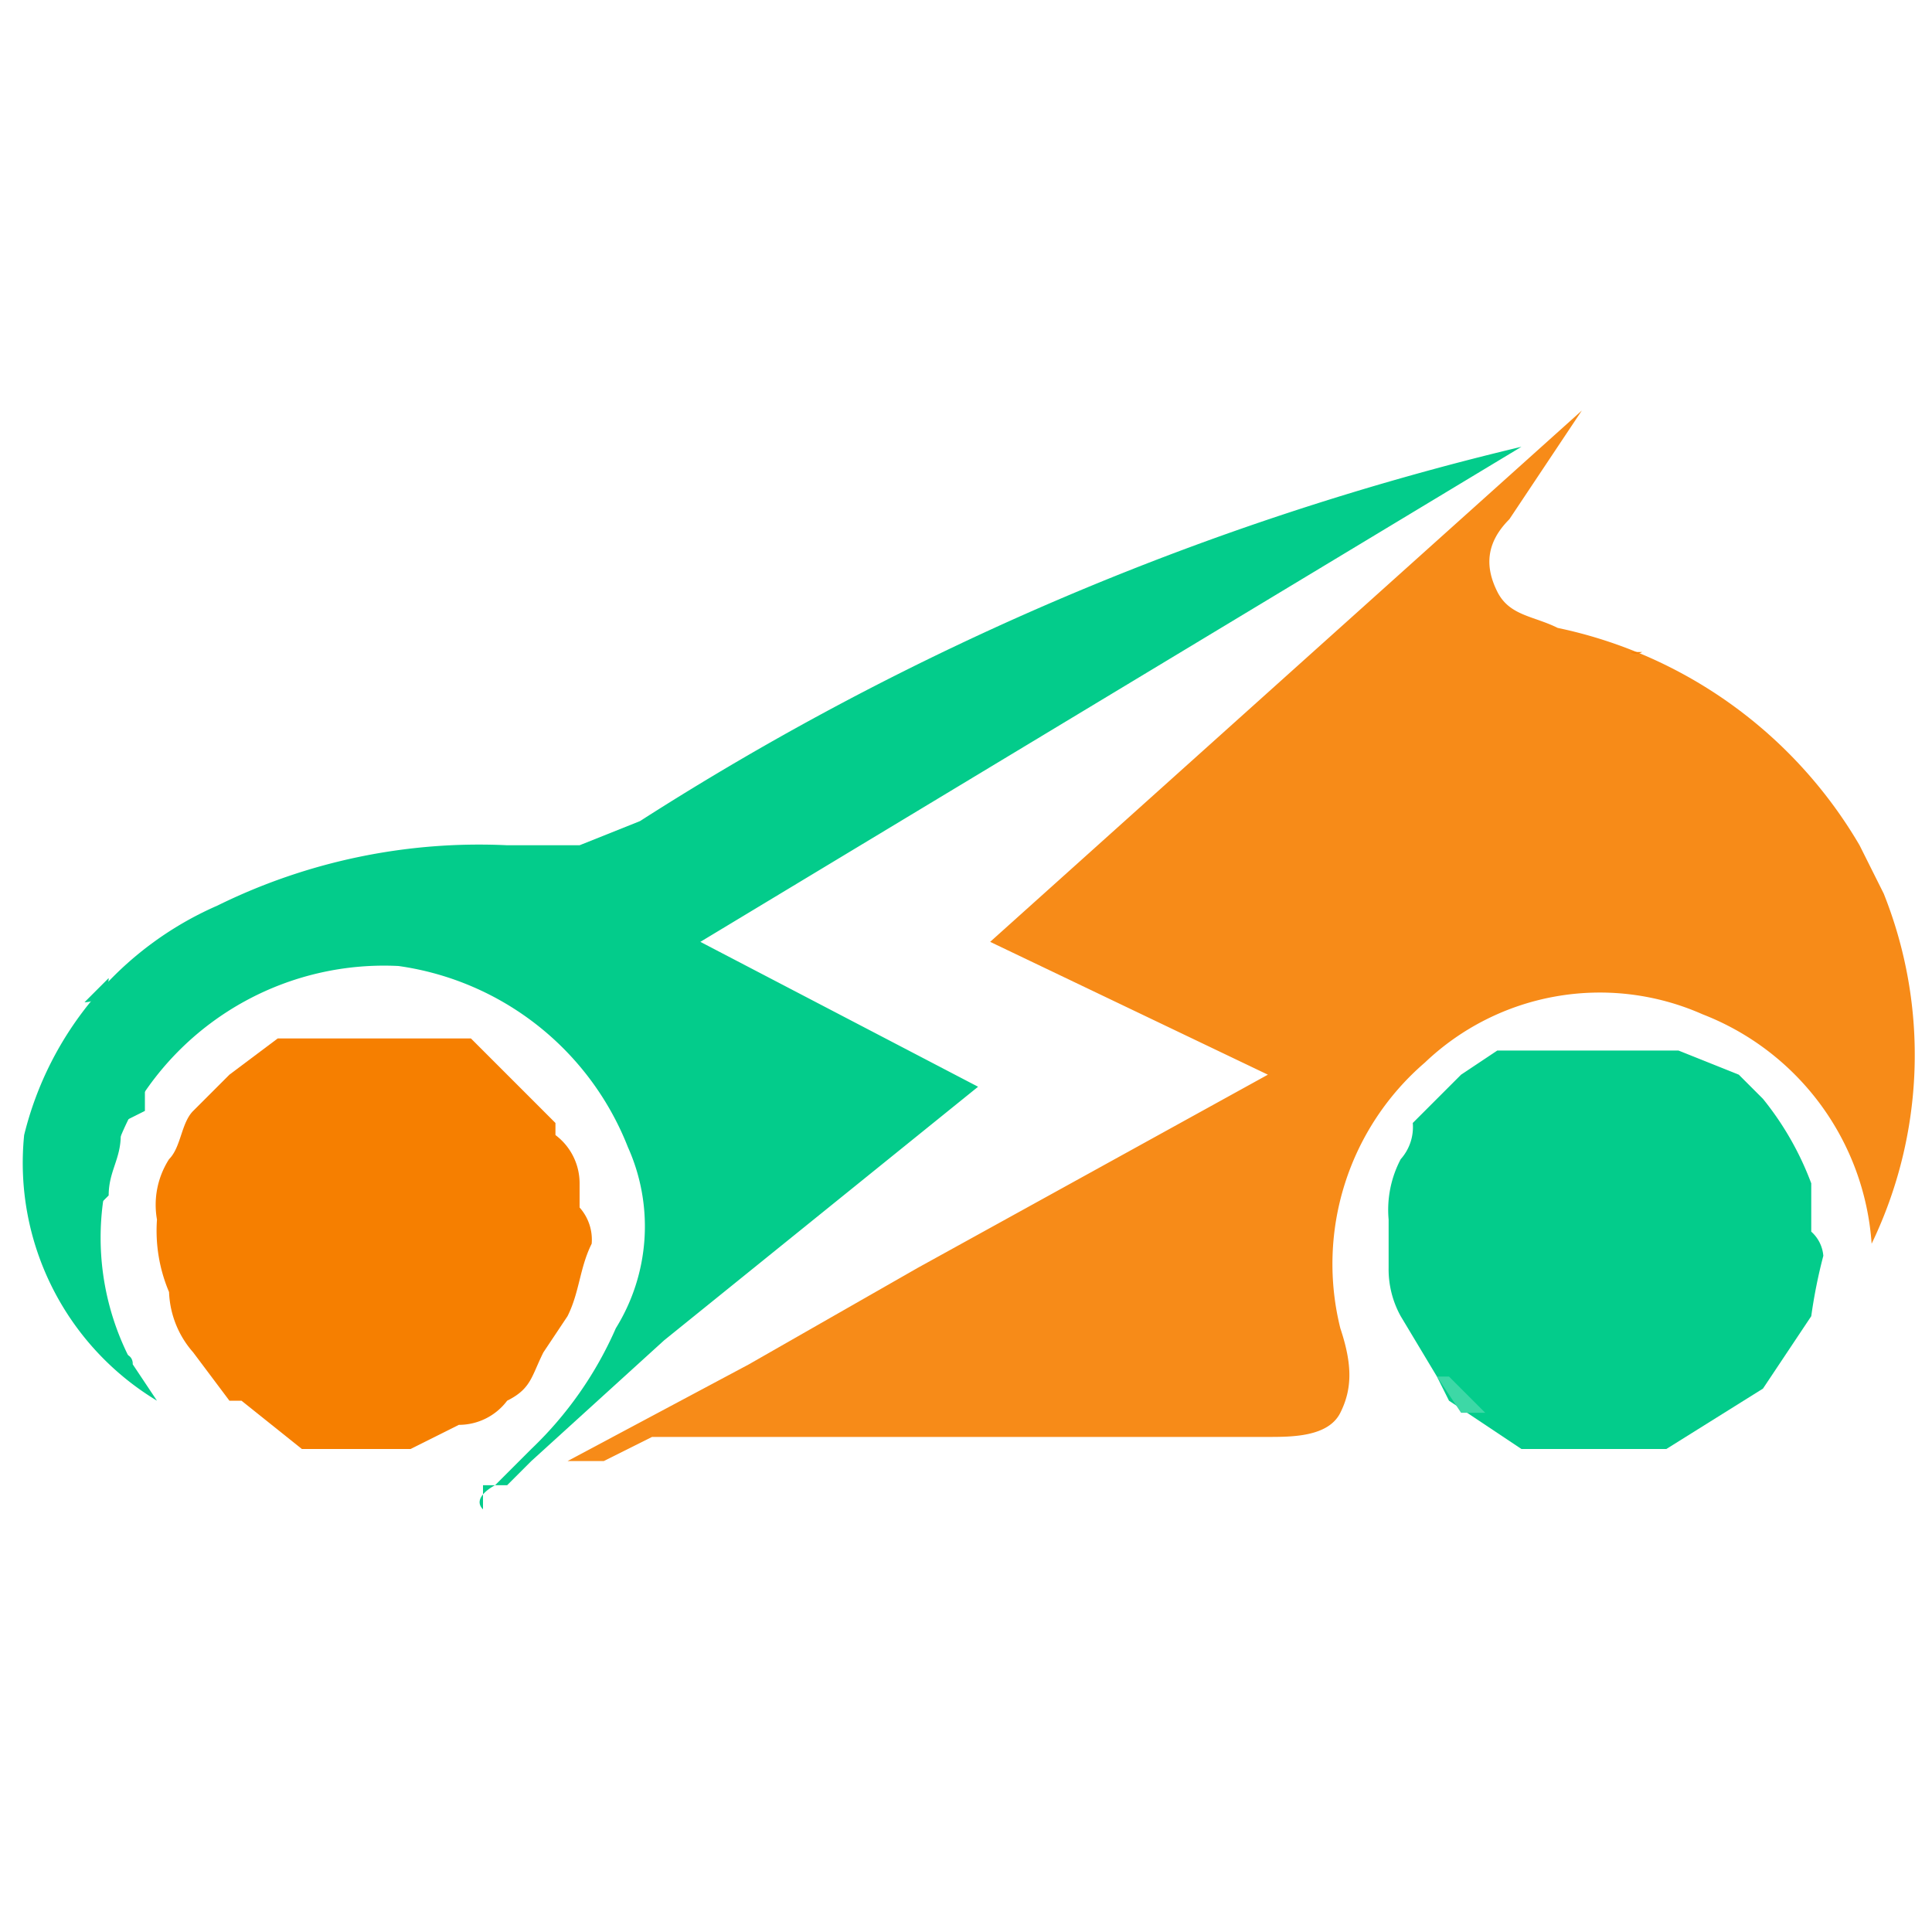 <svg xmlns="http://www.w3.org/2000/svg" viewBox="0 0 16 16"><defs><style>.a{fill:#03cc8b;}.b{fill:#f67f00;}.c{fill:#f78b18;}.d{fill:#4fdcae;}.e{fill:#3dd8a6;}.f{fill:#f67e00;}.g{fill:#a5ecd5;}.h{fill:#9debd2;}.i{fill:#fbcd9d;}.j{fill:#fbd7b0;}</style></defs><title>evzone_fav</title><path class="a" d="M1.1,11.3l.2.3A2.3,2.3,0,0,1,.2,9.4,2.8,2.8,0,0,1,1.8,7.5,4.9,4.9,0,0,1,4.2,7h.6l.5-.2a23.7,23.7,0,0,1,7.3-3.1L5.8,7.8,8.1,9,5.5,11.1l-1.1,1-.2.2H4v.2c-.1-.1.1-.2.1-.2l.3-.3A3.1,3.1,0,0,0,5.1,11a1.6,1.6,0,0,0,.1-1.5A2.4,2.4,0,0,0,3.3,8,2.4,2.4,0,0,0,1.1,9.2,2.2,2.2,0,0,0,1.1,11.3Z"/><path class="b" d="M4.6,9.4a.5.5,0,0,1,.2.4V10a.4.4,0,0,1,.1.3c-.1.2-.1.4-.2.6l-.2.3c-.1.2-.1.3-.3.4a.5.5,0,0,1-.4.2l-.4.2H2.5L2,11.6H1.9l-.3-.4a.8.8,0,0,1-.2-.5,1.3,1.3,0,0,1-.1-.6.7.7,0,0,1,.1-.5c.1-.1.1-.3.2-.4l.3-.3.4-.3H3.9l.4.4.3.3Z"/><path class="a" d="M11.9,11.4l-.3-.5a.8.8,0,0,1-.1-.4v-.4a.9.9,0,0,1,.1-.5.4.4,0,0,0,.1-.3l.2-.2.2-.2.3-.2h1.5l.5.2.2.2a2.5,2.5,0,0,1,.4.7v.4a.3.3,0,0,1,.1.2,4.3,4.3,0,0,0-.1.5l-.4.6-.8.5H12.6l-.3-.2-.3-.2Z"/><path class="c" d="M15.6,7.4,15.4,7a3.8,3.8,0,0,0-2.5-1.8c-.2-.1-.4-.1-.5-.3s-.1-.4.1-.6l.6-.9L8.2,7.8l2.3,1.1L7.6,10.5l-1.4.8-1.5.8H5l.4-.2h5.1c.2,0,.5,0,.6-.2s.1-.4,0-.7a2.2,2.2,0,0,1,.7-2.2,2.1,2.1,0,0,1,2.3-.4,2.2,2.2,0,0,1,1.4,1.9A3.6,3.6,0,0,0,15.6,7.4Z"/><path class="a" d="M.8,10A1.4,1.4,0,0,1,1,9.4H1c0,.2-.1.3-.1.5Z"/><path class="d" d="M1.9,8.3h.5Z"/><path class="e" d="M11.9,11.4H12l.3.3h-.2Z"/><path class="a" d="M1,9.3H1L1.2,9h0v.2Z"/><path class="a" d="M1.1,11.3h0l-.2-.3v.2C1,11.2,1.1,11.2,1.1,11.3Z"/><path class="a" d="M1,11.5H1Z"/><path class="f" d="M13.6,5.4h-.1A.1.1,0,0,0,13.6,5.4Z"/><path class="a" d="M.9,8.1a.2.2,0,0,1-.2.2l.2-.2Z"/><path class="g" d="M11.9,9.1l-.2.2Z"/><path class="h" d="M7.1,8.5H6.9"/><path class="a" d="M.9,8.1Z"/><path class="i" d="M12.5,5.1h0Z"/><path class="b" d="M1.9,11.6h0Z"/><path class="j" d="M4.6,9.4h0Z"/></svg>